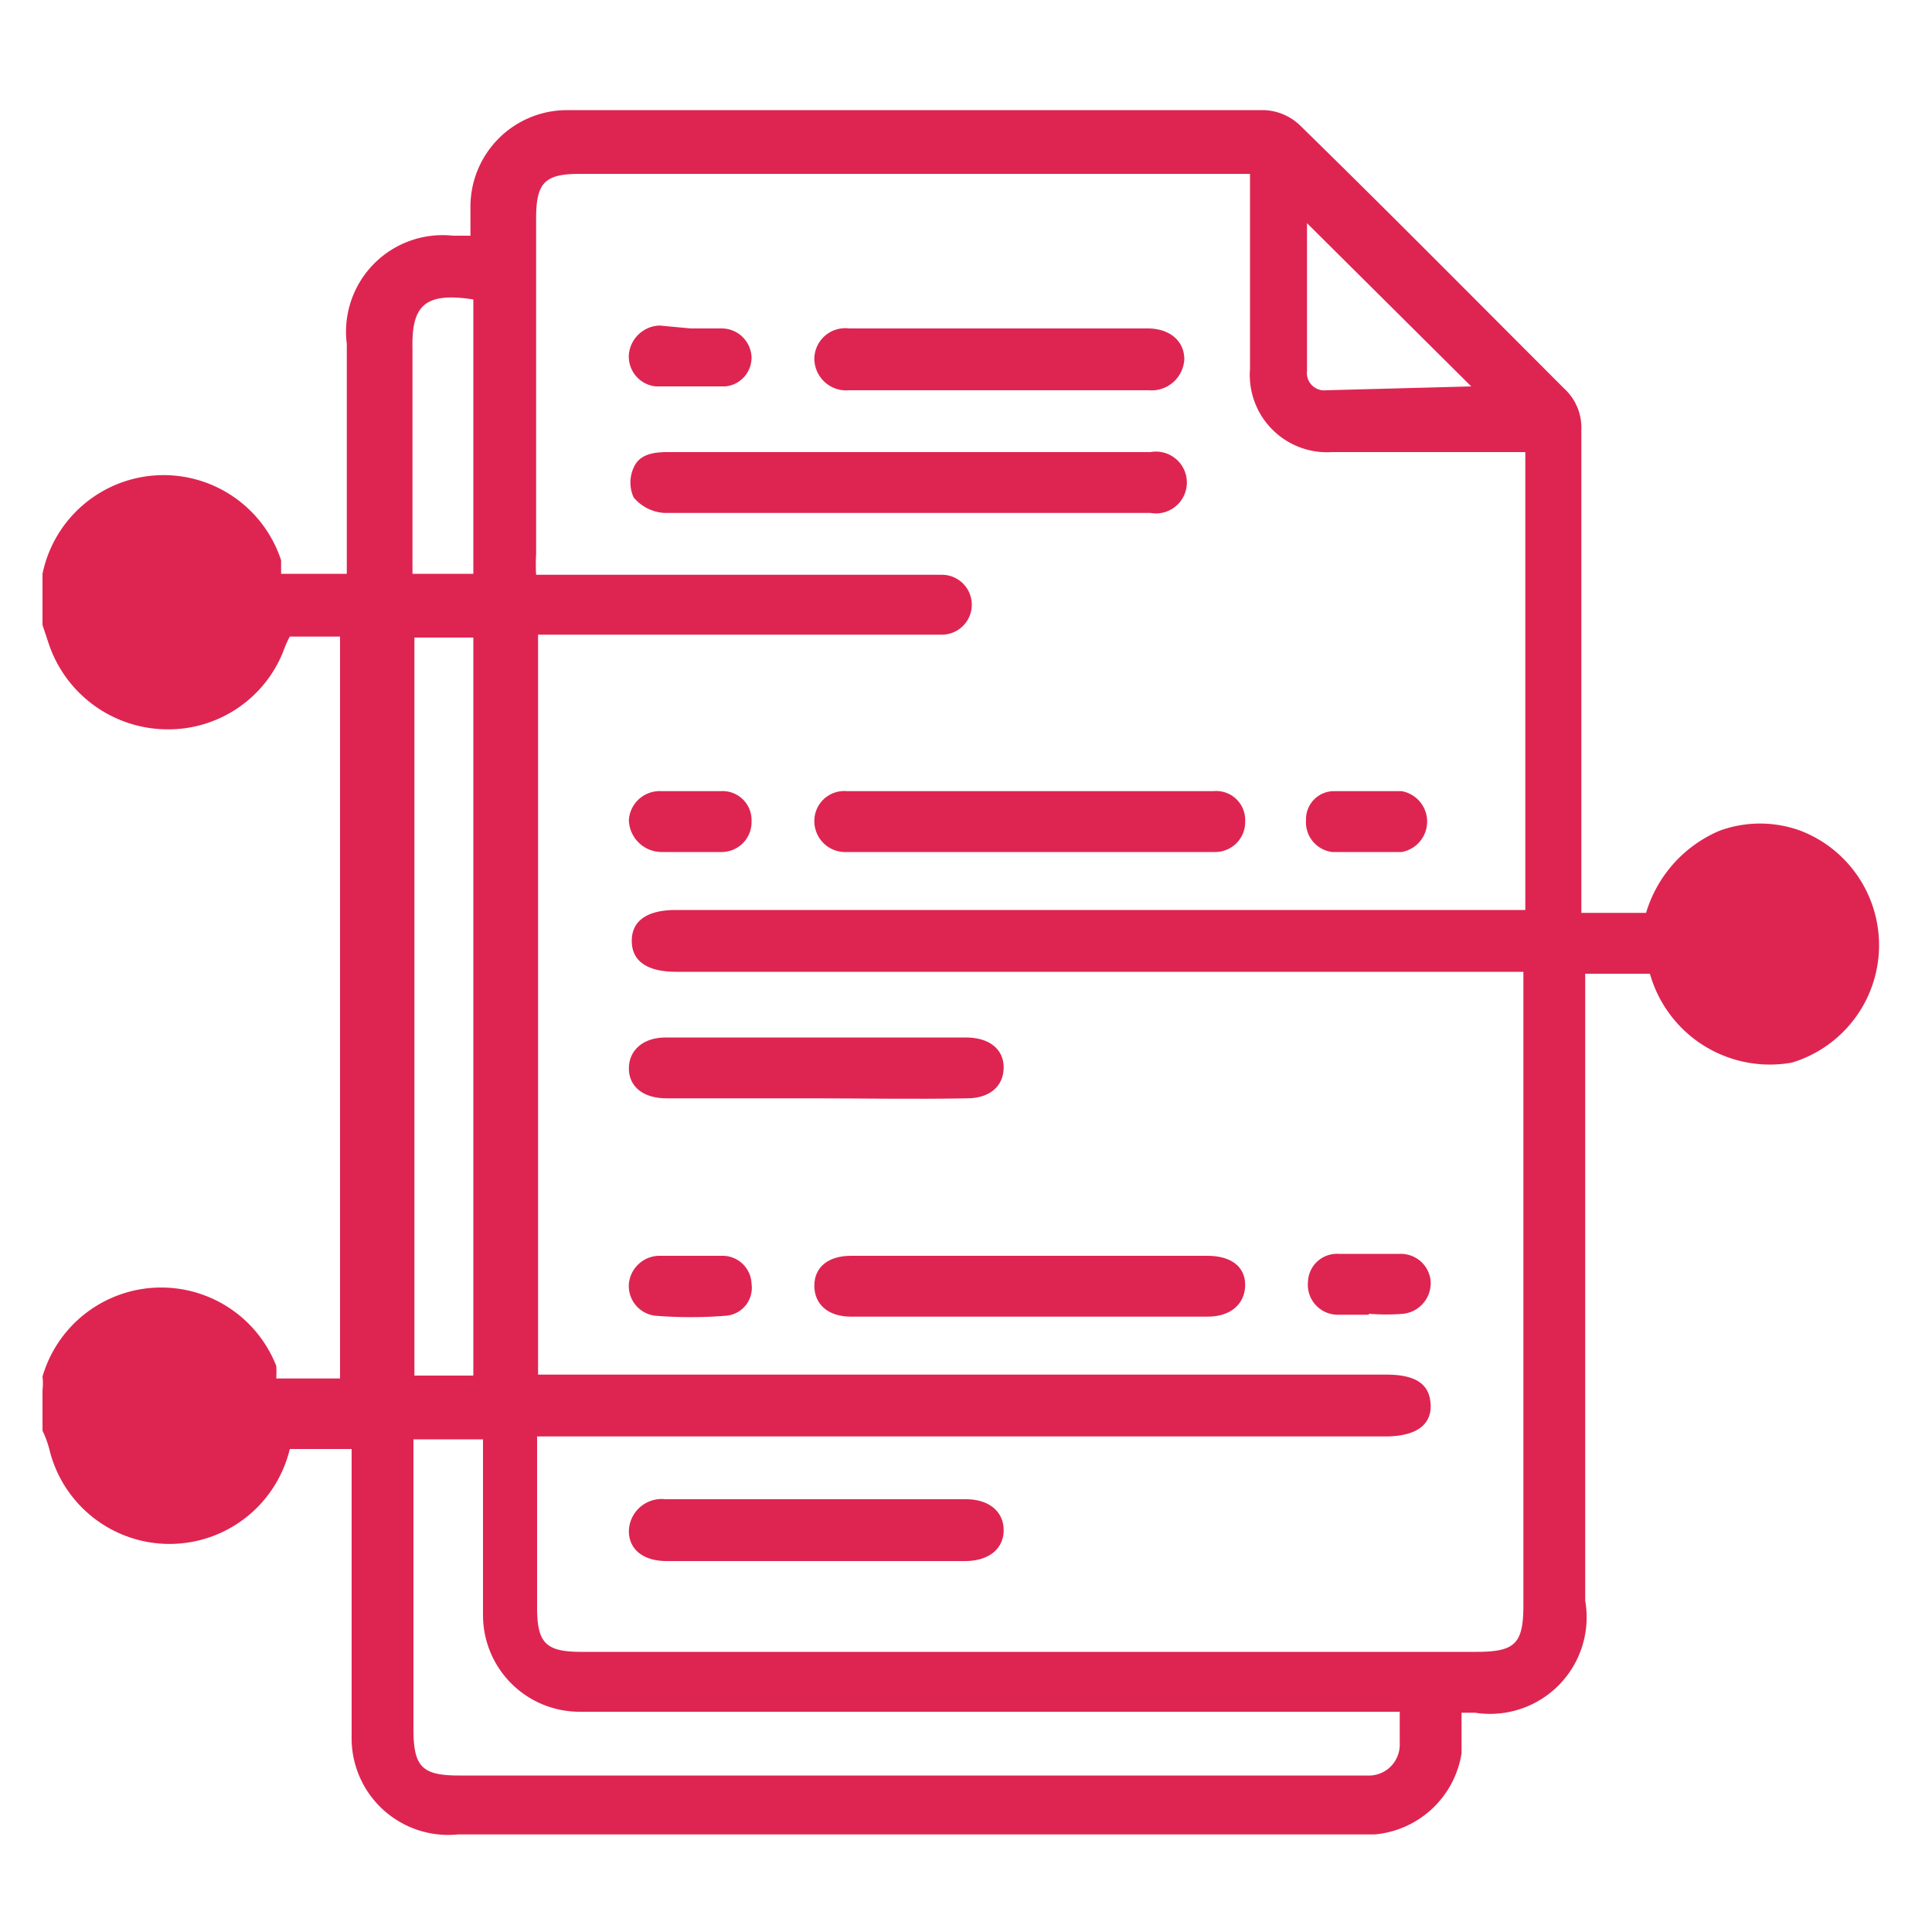 <svg id="Layer_1" data-name="Layer 1" xmlns="http://www.w3.org/2000/svg" viewBox="0 0 20 20"><defs><style>.cls-1{fill:#de2551;}</style></defs><path class="cls-1" d="M.44,6.06l0-.12A1.28,1.28,0,0,1,2.91,5.8l0,.14h.68V3.56a1,1,0,0,1,1.1-1.12h.18v-.3a1,1,0,0,1,1-1h7.22a.57.57,0,0,1,.37.16c.92.9,1.82,1.81,2.73,2.72a.55.55,0,0,1,.18.43v5h.67a1.34,1.34,0,0,1,.76-.85,1.22,1.22,0,0,1,.84,0A1.27,1.27,0,0,1,18.55,11a1.29,1.29,0,0,1-1.47-.92h-.67v.23c0,2.09,0,4.18,0,6.26a1,1,0,0,1-1.14,1.16h-.14c0,.15,0,.28,0,.42a1,1,0,0,1-.9.84H4.74A1,1,0,0,1,3.64,18v-3H3A1.28,1.28,0,0,1,.51,15a1.07,1.07,0,0,0-.07-.19v-.42a.58.58,0,0,0,0-.14,1.28,1.28,0,0,1,2.42-.11,1.12,1.12,0,0,1,0,.13h.66V6.59H3a1.11,1.11,0,0,0-.07.16,1.28,1.28,0,0,1-1.21.8A1.3,1.3,0,0,1,.5,6.65L.44,6.47Zm15.33,4H7c-.3,0-.46-.11-.46-.32s.16-.32.46-.32h8.79V4.68h-2a.8.8,0,0,1-.85-.86c0-.6,0-1.2,0-1.81V1.8H6c-.36,0-.45.09-.45.46V5.74a1.62,1.62,0,0,0,0,.21H9.75a.31.31,0,0,1,0,.62H5.57v7.66h8.78c.31,0,.45.1.46.31s-.15.33-.47.33H5.56v1.77c0,.37.09.46.46.46h9.26c.4,0,.49-.08.49-.48V10.1Zm-1.28,7.66H6a1,1,0,0,1-1-1V14.9H4.28v3c0,.39.09.48.47.48h9.4a.32.32,0,0,0,.34-.33ZM4.29,6.6v7.64H4.9V6.6Zm.61-.66V3.1c-.51-.08-.64.07-.63.51,0,.61,0,1.23,0,1.84v.49ZM15.23,4l-1.7-1.69V3.84a.18.18,0,0,0,.2.2Z"/><path class="cls-1" d="M9.37,5.31c-.83,0-1.66,0-2.49,0a.45.45,0,0,1-.32-.16.37.37,0,0,1,0-.31c.06-.14.21-.16.35-.16h5a.32.32,0,1,1,0,.63Z"/><path class="cls-1" d="M10.67,13H12.5c.24,0,.39.11.39.3s-.14.33-.39.33H8.81c-.24,0-.38-.13-.38-.32s.14-.31.38-.31Z"/><path class="cls-1" d="M10.66,8.19h1.9a.3.3,0,0,1,.33.31.31.31,0,0,1-.31.32H8.77a.32.32,0,0,1-.34-.32.31.31,0,0,1,.34-.31Z"/><path class="cls-1" d="M8.43,11.37c-.51,0-1,0-1.53,0-.24,0-.39-.12-.39-.31s.15-.32.38-.32H10c.24,0,.39.12.39.31s-.14.32-.38.32C9.45,11.38,8.94,11.37,8.43,11.37Z"/><path class="cls-1" d="M8.43,16.16H6.9c-.24,0-.39-.12-.39-.31a.34.34,0,0,1,.38-.33H10c.24,0,.39.13.39.32s-.15.32-.4.32Z"/><path class="cls-1" d="M10.35,3.4h1.53c.23,0,.38.13.38.32a.34.34,0,0,1-.37.32H8.79a.33.33,0,0,1-.36-.33.32.32,0,0,1,.36-.31Z"/><path class="cls-1" d="M14.17,13.61h-.33a.31.31,0,0,1-.3-.34.3.3,0,0,1,.32-.29h.63a.31.31,0,0,1,.32.28.32.32,0,0,1-.28.34,2.17,2.17,0,0,1-.36,0Z"/><path class="cls-1" d="M14.17,8.19h.34a.32.32,0,0,1,0,.63h-.72a.31.31,0,0,1-.27-.33.29.29,0,0,1,.3-.3Z"/><path class="cls-1" d="M7.14,8.82H6.85a.34.34,0,0,1-.34-.33.32.32,0,0,1,.34-.3h.61a.3.3,0,0,1,.32.31.31.31,0,0,1-.32.32Z"/><path class="cls-1" d="M7.16,13h.32a.3.3,0,0,1,.3.29.29.29,0,0,1-.26.33,4.57,4.57,0,0,1-.74,0,.31.31,0,0,1-.27-.33A.32.32,0,0,1,6.82,13Z"/><path class="cls-1" d="M7.15,3.4h.33a.31.31,0,0,1,.3.3A.3.3,0,0,1,7.51,4H6.79a.31.31,0,0,1-.28-.33.33.33,0,0,1,.32-.3Z"/></svg>